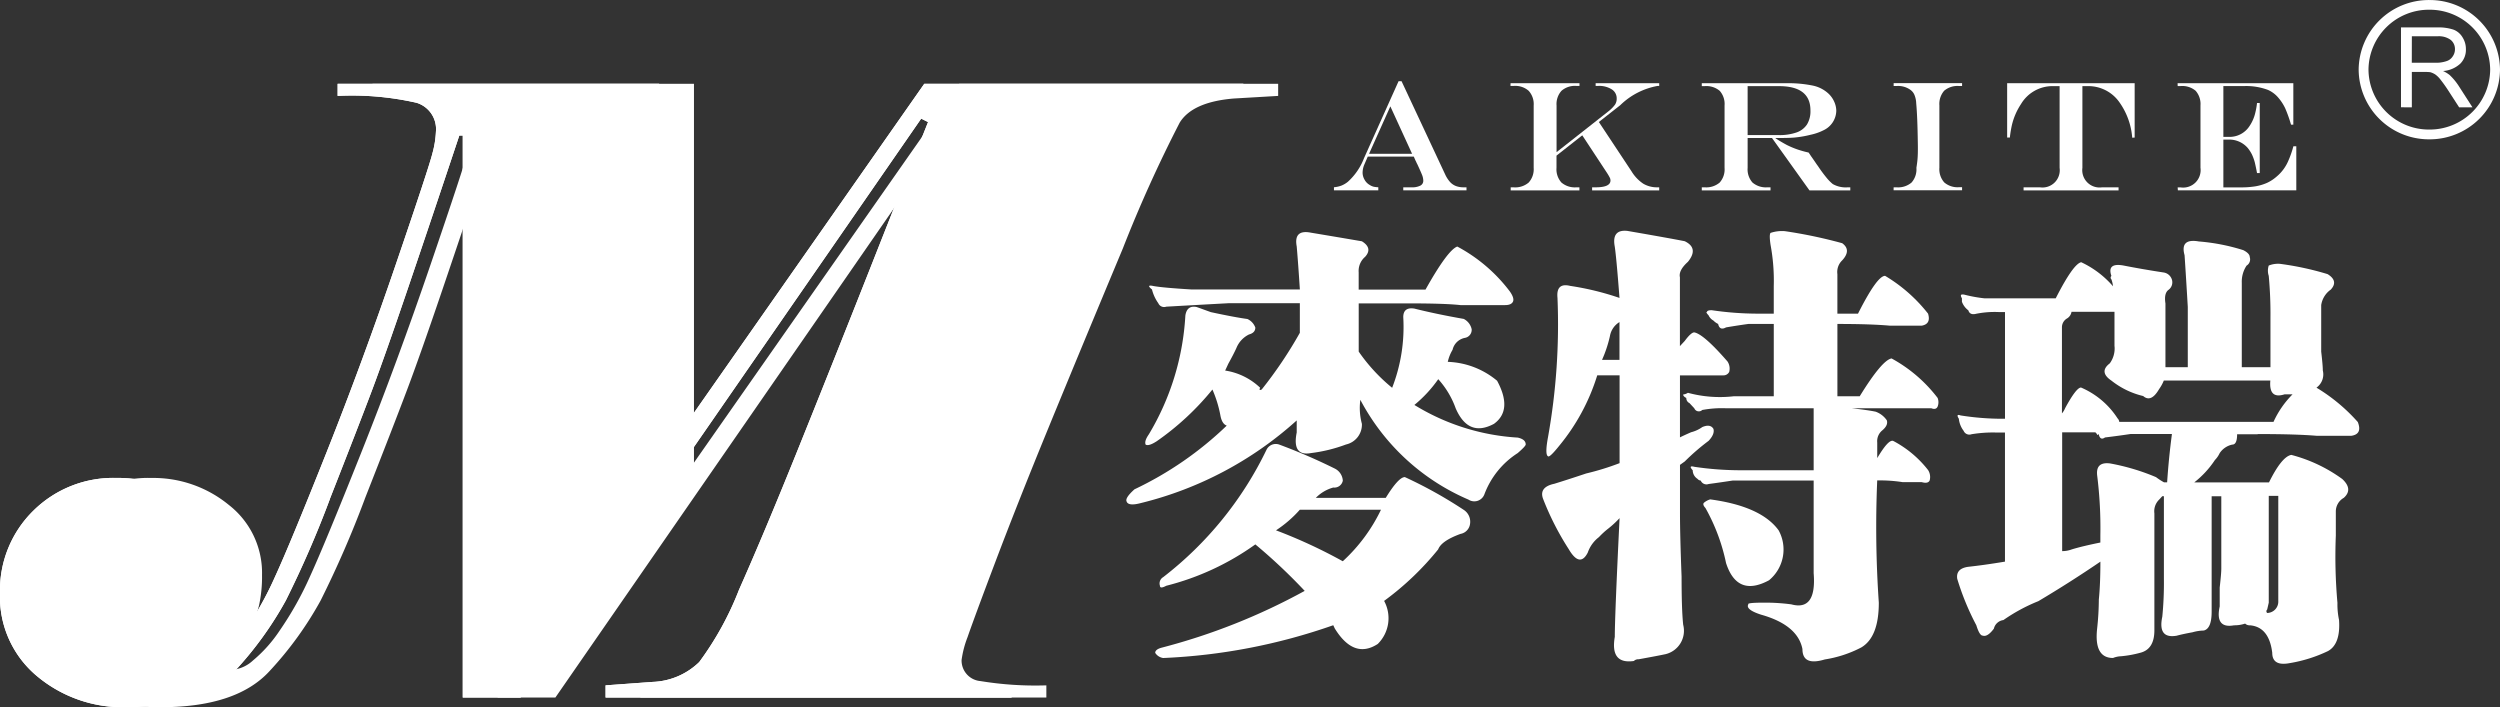 <svg xmlns="http://www.w3.org/2000/svg" width="145.5" height="41.16" viewBox="0 0 145.5 41.16"><rect x="0" y="0" width="145.5" height="41.16" fill="#333333" stroke="none"/><defs><style>.a{opacity:1;}.b{fill:#fff;}</style></defs><g class="a" transform="translate(234.118 236.254)"><path class="b" d="M74.127-217.72H74.3l2.547,5.443a1.753,1.753,0,0,0,.274.421.9.9,0,0,0,.345.237,1.193,1.193,0,0,0,.445.074h.169v.178H74.4v-.178h.478a1.037,1.037,0,0,0,.521-.1.314.314,0,0,0,.166-.3.932.932,0,0,0-.063-.3q-.068-.177-.286-.648a.846.846,0,0,1-.045-.087.928.928,0,0,0-.058-.122l-.1-.228H72.333l-.2.464a1.236,1.236,0,0,0-.1.479.819.819,0,0,0,.115.4.768.768,0,0,0,.3.306.8.8,0,0,0,.22.1,1.469,1.469,0,0,0,.279.033v.178H70.366v-.178a1.64,1.64,0,0,0,.444-.1,1.462,1.462,0,0,0,.37-.222,3.59,3.59,0,0,0,.939-1.378Zm-.479,1.464-1.239,2.762h2.505Z" transform="translate(-226.848 -13.808)"/><path class="b" d="M110.675-217.259h4.012v.157H114.5a1.181,1.181,0,0,0-.859.284,1.151,1.151,0,0,0-.288.859v2.712l3-2.362a2.078,2.078,0,0,0,.4-.4.629.629,0,0,0,.1-.361.614.614,0,0,0-.289-.532,1.374,1.374,0,0,0-.789-.2h-.148v-.157h3.7v.157h-.089a4.165,4.165,0,0,0-2.179,1.123l-1.245.977,1.912,2.887a2.288,2.288,0,0,0,.667.7,1.548,1.548,0,0,0,.816.215h.118v.178h-3.905v-.178h.206c.576,0,.863-.133.863-.4a.355.355,0,0,0-.037-.155,3.008,3.008,0,0,0-.157-.271l-1.448-2.2-1.5,1.182v.71a1.149,1.149,0,0,0,.288.856,1.2,1.2,0,0,0,.859.279h.187v.178h-4v-.178h.174a1.207,1.207,0,0,0,.873-.279,1.154,1.154,0,0,0,.291-.856v-3.624a1.156,1.156,0,0,0-.291-.859,1.183,1.183,0,0,0-.873-.284h-.186Z" transform="translate(-256.879 -14.152)"/><path class="b" d="M158.418-214.072H157v1.739a1.155,1.155,0,0,0,.282.853,1.2,1.2,0,0,0,.865.279h.185v.178h-4v-.178h.172a1.206,1.206,0,0,0,.869-.277,1.148,1.148,0,0,0,.284-.857v-3.625a1.152,1.152,0,0,0-.282-.857,1.2,1.2,0,0,0-.871-.273h-.172v-.169h4.905a7.025,7.025,0,0,1,1.579.142,1.9,1.9,0,0,1,.917.489,1.449,1.449,0,0,1,.309.451,1.312,1.312,0,0,1,.118.523,1.284,1.284,0,0,1-.745,1.133,3.054,3.054,0,0,1-.754.262,6.065,6.065,0,0,1-.946.162c-.238.021-.6.027-1.089.027v.017c.24.155.461.284.655.387a5.081,5.081,0,0,0,.594.252,5.959,5.959,0,0,0,.675.19l.15.223c.1.143.174.248.223.32s.1.151.169.241a8.17,8.17,0,0,0,.484.66,2.6,2.6,0,0,0,.38.389,1.521,1.521,0,0,0,.842.192h.177v.178H160.6ZM157-214.241h1.8a3,3,0,0,0,1.045-.153,1.2,1.2,0,0,0,.611-.467,1.48,1.48,0,0,0,.2-.815q0-1.414-1.832-1.414H157Z" transform="translate(-289.406 -14.151)"/><path class="b" d="M198.116-211.2h.174a1.205,1.205,0,0,0,.868-.277,1.152,1.152,0,0,0,.284-.857c.024-.158.044-.3.057-.426s.021-.26.025-.424.005-.356,0-.6c-.014-1.017-.044-1.778-.093-2.3a1.416,1.416,0,0,0-.1-.486.683.683,0,0,0-.222-.291,1.221,1.221,0,0,0-.818-.235h-.174v-.169H202.1v.169h-.174a1.2,1.2,0,0,0-.867.274,1.176,1.176,0,0,0-.28.857v3.624a1.16,1.16,0,0,0,.285.857,1.187,1.187,0,0,0,.862.277h.174v.178h-3.986Z" transform="translate(-322.025 -14.152)"/><path class="b" d="M224.03-217.259h7.421v3.163l-.142.009a4.084,4.084,0,0,0-.726-2.035,2.205,2.205,0,0,0-1.838-.968h-.335v4.755a1.009,1.009,0,0,0,1.146,1.135h.958v.178h-5.528v-.178h.951a1.007,1.007,0,0,0,1.146-1.135v-4.755h-.407a2.136,2.136,0,0,0-1.839,1.043,3.807,3.807,0,0,0-.53,1.222,6.386,6.386,0,0,0-.119.729h-.158Z" transform="translate(-341.332 -14.152)"/><path class="b" d="M262.936-217.259h6.736v2.414h-.134a7.8,7.8,0,0,0-.336-.947,2.728,2.728,0,0,0-.384-.6,1.682,1.682,0,0,0-.619-.476,3.618,3.618,0,0,0-1.353-.226H265.6v2.959h.337a1.376,1.376,0,0,0,1.186-.632,2.288,2.288,0,0,0,.336-.776,4.171,4.171,0,0,0,.1-.566h.158v4.08h-.158c-.04-.218-.084-.426-.129-.62a2.773,2.773,0,0,0-.171-.47,2.083,2.083,0,0,0-.235-.364,1.42,1.42,0,0,0-1.16-.493H265.6v2.78h1.043a5.177,5.177,0,0,0,.831-.063,2.865,2.865,0,0,0,.666-.2,2.325,2.325,0,0,0,.55-.358,2.424,2.424,0,0,0,.686-.917,5.817,5.817,0,0,0,.3-.857h.169v2.565h-6.893l-.012-.169h.174a1.017,1.017,0,0,0,1.154-1.144v-3.624a1.169,1.169,0,0,0-.283-.857,1.207,1.207,0,0,0-.87-.274h-.174Z" transform="translate(-370.318 -14.152)"/><path class="b" d="M33.074-177.435v-1.705H28.91q-1.943.106-3.611.2a.367.367,0,0,1-.462-.2,2.365,2.365,0,0,1-.369-.8c-.246-.2-.216-.269.091-.2q.556.1,2.223.2h6.293c-.061-.936-.119-1.77-.183-2.505-.125-.668.153-.937.831-.8q1.206.2,2.962.5c.431.267.492.572.186.906a1.075,1.075,0,0,0-.373.9v1.005h3.89c.861-1.539,1.48-2.372,1.849-2.505a9.345,9.345,0,0,1,3.055,2.608c.185.262.249.467.185.6s-.217.2-.461.2H42.423c-.617-.069-1.638-.1-3.051-.1H36.5v2.806a10.209,10.209,0,0,0,1.946,2.107,9.762,9.762,0,0,0,.647-4.11c0-.4.218-.568.647-.5.8.2,1.756.406,2.87.6a.879.879,0,0,1,.464.6.473.473,0,0,1-.373.5.915.915,0,0,0-.739.7,2.307,2.307,0,0,0-.278.7,4.719,4.719,0,0,1,2.87,1.1q.922,1.71-.183,2.508c-.993.532-1.731.235-2.226-.9a5.076,5.076,0,0,0-1.016-1.7,7.5,7.5,0,0,1-1.389,1.5,12.931,12.931,0,0,0,6.016,1.9c.306.068.463.2.463.4,0,.068-.157.232-.463.5a4.882,4.882,0,0,0-1.944,2.409.626.626,0,0,1-.925.3,12.826,12.826,0,0,1-6.292-5.808,3.536,3.536,0,0,0,.091,1.4,1.184,1.184,0,0,1-.925,1.2,8.847,8.847,0,0,1-2.038.5c-.739.137-1.019-.266-.831-1.2v-.7a21,21,0,0,1-9.074,4.81q-.737.195-.829-.1c-.062-.138.093-.369.459-.7a20.221,20.221,0,0,0,5.371-3.708c-.184-.066-.31-.262-.37-.6a6.943,6.943,0,0,0-.463-1.5,15.788,15.788,0,0,1-3.24,3.008c-.309.2-.523.268-.645.2-.062-.136,0-.335.184-.6a15.061,15.061,0,0,0,2.126-6.913c.062-.406.279-.57.647-.5.187.063.464.167.836.3.926.2,1.634.332,2.128.4a.868.868,0,0,1,.461.5c0,.2-.122.334-.369.4a1.507,1.507,0,0,0-.737.8c-.125.27-.278.566-.465.9q-.091.2-.185.4a3.786,3.786,0,0,1,2.036,1c-.063.131-.032.165.093.1a24.638,24.638,0,0,0,2.22-3.3M35.112-160.2l-.093-.2a34.145,34.145,0,0,1-9.9,1.908.662.662,0,0,1-.463-.3c0-.131.121-.232.37-.3a36.207,36.207,0,0,0,8.33-3.307,32.268,32.268,0,0,0-2.872-2.705,15.339,15.339,0,0,1-5.183,2.407c-.247.132-.369.132-.369,0a.424.424,0,0,1,.187-.5,20.747,20.747,0,0,0,6.016-7.417.6.6,0,0,1,.739-.3,33.5,33.5,0,0,1,3.24,1.4.841.841,0,0,1,.461.7.5.5,0,0,1-.554.4,2.267,2.267,0,0,0-1.016.6h4.07q.742-1.208,1.112-1.207a25.692,25.692,0,0,1,3.424,1.906.822.822,0,0,1,.371.8.681.681,0,0,1-.557.6c-.739.269-1.174.569-1.3.9a16.8,16.8,0,0,1-3.147,3,2.105,2.105,0,0,1-.37,2.506c-.925.6-1.758.3-2.5-.9m2.685-6.914H33.074a6.893,6.893,0,0,1-1.388,1.2,29.774,29.774,0,0,1,3.887,1.8,9.806,9.806,0,0,0,2.224-3" transform="translate(-191.541 -39.466)"/><path class="b" d="M133.7-163.632v-5.41h-4.723c-.433.066-.9.135-1.388.2a.364.364,0,0,1-.462-.2.273.273,0,0,1-.188-.1.6.6,0,0,1-.278-.5c-.184-.2-.152-.265.1-.2a18.4,18.4,0,0,0,2.68.2H133.7v-3.608h-5.1a6.209,6.209,0,0,0-1.385.1.283.283,0,0,1-.462-.1c-.064-.067-.154-.166-.28-.3a.322.322,0,0,1-.186-.3c-.122-.061-.183-.132-.183-.2a.67.67,0,0,0,.278-.1,7.1,7.1,0,0,0,2.683.2h2.314v-4.207H129.9c-.492.067-.926.137-1.3.2-.245.136-.4.071-.459-.2a.957.957,0,0,1-.278-.2.648.648,0,0,1-.278-.3q-.188-.2-.091-.2c0-.065.091-.1.275-.1a18.467,18.467,0,0,0,2.591.2h1.018v-1.6a11.407,11.407,0,0,0-.186-2.4c-.06-.4-.06-.634,0-.7a2.107,2.107,0,0,1,.835-.1,27.857,27.857,0,0,1,3.333.7q.553.4,0,1a.933.933,0,0,0-.279.8v2.3h1.2c.742-1.47,1.265-2.2,1.577-2.2a9.1,9.1,0,0,1,2.5,2.2c.122.4,0,.635-.371.7h-1.852q-1.11-.1-3.053-.1v4.207h1.3q1.294-2.1,1.852-2.2a8.467,8.467,0,0,1,2.682,2.3.7.7,0,0,1,0,.5c-.06.135-.183.172-.367.1h-4.63c.617.07,1.083.134,1.39.2a1.333,1.333,0,0,1,.648.5c.063.2-.03.395-.278.6a.813.813,0,0,0-.279.7v.9c.434-.731.74-1.068.929-1a6.272,6.272,0,0,1,2.033,1.7.752.752,0,0,1,.09.6c-.061.135-.214.169-.461.1h-1.109a8.617,8.617,0,0,0-1.483-.1,64.046,64.046,0,0,0,.093,7.114c0,1.335-.337,2.2-1.018,2.605a6.859,6.859,0,0,1-2.127.7q-1.3.395-1.3-.606-.277-1.4-2.407-2c-.617-.2-.861-.4-.742-.6-.058-.068.25-.1.928-.1a11.512,11.512,0,0,1,1.575.1q1.474.4,1.3-1.805m-5.1-.6a11.161,11.161,0,0,0-1.2-3.205c-.121-.13-.152-.234-.09-.3a.98.98,0,0,1,.369-.2q2.96.4,3.98,1.8a2.32,2.32,0,0,1-.558,2.908q-1.851,1-2.5-1m-.183-10.922h-2.5v3.606c.123-.064.34-.163.649-.3a1.913,1.913,0,0,0,.649-.3c.308-.131.525-.1.648.1.061.2-.031.436-.278.7a12.835,12.835,0,0,0-1.388,1.2l-.279.2v2.8q0,1.3.093,3.707c0,1.269.029,2.2.094,2.8a1.4,1.4,0,0,1-1.019,1.707c-.308.067-.832.166-1.574.3a.365.365,0,0,0-.278.1q-1.389.2-1.11-1.405,0-1.2.278-6.91a5.746,5.746,0,0,1-.647.6,4.643,4.643,0,0,0-.555.506,1.928,1.928,0,0,0-.649.9c-.307.6-.678.533-1.108-.2a16.276,16.276,0,0,1-1.484-2.906c-.184-.466.032-.77.648-.9.433-.134,1.048-.33,1.854-.6a15.185,15.185,0,0,0,1.942-.6v-5.112h-1.3a12,12,0,0,1-2.221,4.111c-.372.464-.589.667-.647.6q-.184-.1,0-1.1a37.239,37.239,0,0,0,.554-8.115c-.06-.6.184-.837.741-.7a16.3,16.3,0,0,1,2.868.7c-.122-1.6-.216-2.6-.278-3q-.183-1,.739-.9c1.915.331,3.027.536,3.335.6.554.267.619.667.185,1.2-.371.335-.525.634-.465.9v4.006q.092-.1.279-.3c.245-.332.432-.5.556-.5.366.066,1.016.635,1.94,1.7a.759.759,0,0,1,.094.6.372.372,0,0,1-.37.2m-7.033-.9h1.017v-2.2a1.183,1.183,0,0,0-.553.8,7.239,7.239,0,0,1-.463,1.4" transform="translate(-262.263 -39.243)"/><path class="b" d="M230.082-170.02h-1.2c0,.4-.093.6-.278.6a1.172,1.172,0,0,0-.738.5,1.465,1.465,0,0,1-.277.4,5.521,5.521,0,0,1-1.2,1.3h4.349q.741-1.5,1.3-1.6a8.842,8.842,0,0,1,2.96,1.4c.433.4.465.769.092,1.1a.908.908,0,0,0-.463.8v1.4a30.307,30.307,0,0,0,.094,3.91,4.407,4.407,0,0,0,.093,1c.065.936-.154,1.54-.645,1.808a8.255,8.255,0,0,1-2.222.7c-.681.132-1.02-.072-1.02-.6-.122-1-.556-1.539-1.3-1.6a.367.367,0,0,1-.278-.1,1.959,1.959,0,0,1-.647.1c-.74.137-1.022-.234-.833-1.1v-1.1c.06-.535.093-.9.093-1.1v-4.212H227.4v6.717c0,.668-.156,1.032-.464,1.1a2.523,2.523,0,0,0-.648.1c-.368.067-.68.134-.923.2-.744.129-1.02-.241-.837-1.108a20.215,20.215,0,0,0,.093-2.2v-4.812h-.093l-.183.2a.941.941,0,0,0-.278.8v6.811c0,.733-.278,1.171-.832,1.305a6.334,6.334,0,0,1-1.11.2,1.384,1.384,0,0,0-.465.1q-1.11,0-.926-1.7a16.156,16.156,0,0,0,.1-1.7c.06-.6.091-1.333.091-2.206q-1.76,1.2-3.611,2.3a10.131,10.131,0,0,0-2.034,1.1.654.654,0,0,0-.555.5q-.373.5-.648.405c-.128,0-.248-.2-.374-.606a15.121,15.121,0,0,1-1.11-2.7c-.061-.4.156-.634.649-.7q.925-.1,2.129-.3v-7.515h-.555a7.658,7.658,0,0,0-1.39.1.362.362,0,0,1-.462-.2,1.387,1.387,0,0,1-.277-.7c-.123-.195-.094-.265.095-.195a15.517,15.517,0,0,0,2.5.195h.091v-6.211H215a5.514,5.514,0,0,0-1.3.1c-.247.064-.4,0-.461-.2a1.077,1.077,0,0,1-.373-.5v-.2c-.12-.2-.062-.266.188-.2a8.117,8.117,0,0,0,1.11.2h4.162q1.018-2,1.482-2.1a5.547,5.547,0,0,1,1.851,1.4,1.788,1.788,0,0,0-.092-.4.132.132,0,0,1,0-.2c-.185-.532.061-.733.741-.6s1.449.268,2.312.4a.594.594,0,0,1,.463.4.54.54,0,0,1-.183.6c-.189.13-.252.4-.189.8v3.709h1.3v-3.509q-.1-1.7-.187-3.008c-.185-.666.093-.931.833-.8a11.588,11.588,0,0,1,2.588.507c.247.127.372.262.372.4a.426.426,0,0,1-.185.5,1.7,1.7,0,0,0-.278,1v4.91h1.669v-2.909a23.885,23.885,0,0,0-.1-2.406.955.955,0,0,1,0-.6,1.45,1.45,0,0,1,.65-.1,17.066,17.066,0,0,1,2.777.6q.646.4.183.9a1.344,1.344,0,0,0-.557.9v2.707c.062.534.094.9.094,1.1a.95.95,0,0,1-.37,1,10.355,10.355,0,0,1,2.406,2c.184.467.063.735-.371.8h-2.036q-1.2-.1-3.425-.1m-8.329-5.108v-2.009h-2.5a.554.554,0,0,1-.281.4.594.594,0,0,0-.277.5v5.014a1.081,1.081,0,0,0,.186-.305q.65-1.2.925-1.2a4.757,4.757,0,0,1,2.13,1.8.311.311,0,0,1,.094.2h8.978a5.459,5.459,0,0,1,1.11-1.605h-.462q-.931.3-.832-.8h-6.2a2.367,2.367,0,0,1-.276.5c-.31.535-.62.668-.925.4a4.722,4.722,0,0,1-1.852-.9c-.494-.334-.525-.669-.093-1a1.457,1.457,0,0,0,.278-1m9.53,8.711h-.554v6.215l-.092.4a.133.133,0,0,0,0,.2.66.66,0,0,0,.646-.7Zm-6.2-3.6h-2.405c-.432.066-.925.133-1.481.2-.183.132-.309.069-.369-.2-.064.066-.1.066-.1,0l-.09-.1H218.7v6.915a1.561,1.561,0,0,0,.559-.1c.43-.131.987-.263,1.664-.4v-.4a24.593,24.593,0,0,0-.186-3.505c-.06-.535.186-.765.741-.7a12.649,12.649,0,0,1,2.685.8,3.828,3.828,0,0,0,.461.3h.185q.093-1.4.278-2.8" transform="translate(-332.8 -40.959)"/><path class="b" d="M-206.959-192.939a60.414,60.414,0,0,1-2.571,5.91,20.439,20.439,0,0,1-2.942,4.073q-1.921,2.132-6.357,2.134a7.763,7.763,0,0,1-5.187-1.818,5.983,5.983,0,0,1-2.145-4.806,6.485,6.485,0,0,1,1.931-4.805,6.618,6.618,0,0,1,4.855-1.914,6.921,6.921,0,0,1,4.507,1.573,5.006,5.006,0,0,1,1.929,4.071,7.776,7.776,0,0,1-.172,1.763,5.757,5.757,0,0,1-.5,1.352,4.638,4.638,0,0,1-.845,1.126,1.406,1.406,0,0,0-.52.857c0,.265.159.4.479.4a2.022,2.022,0,0,0,1.027-.516,8.076,8.076,0,0,0,1.558-1.744,19.305,19.305,0,0,0,1.758-3.134q.877-1.917,2.985-7.212t4.044-10.97q1.932-5.66,2.134-6.473a5.694,5.694,0,0,0,.2-1.253A1.6,1.6,0,0,0-201.916-216a16.925,16.925,0,0,0-4.595-.4v-.705H-187.8v22.048l15.434-22.048H-153.8v.705l-2.592.152c-1.593.133-2.64.6-3.137,1.4a78.436,78.436,0,0,0-3.312,7.33q-2.563,6.134-4.328,10.437t-3.062,7.728q-1.292,3.421-1.646,4.452a5.834,5.834,0,0,0-.348,1.33,1.2,1.2,0,0,0,1.1,1.228,19.8,19.8,0,0,0,3.834.249v.708h-23.627v-.708l2.738-.2a4.09,4.09,0,0,0,2.712-1.157,17.843,17.843,0,0,0,2.317-4.207q1.443-3.249,3.36-8t4.233-10.608q2.314-5.859,3.41-8.612l-.4-.2-23.317,33.692h-3.36v-32.708h-.2q-1.7,5.1-3.017,8.976t-2.069,5.862q-.746,1.984-2.443,6.3" transform="translate(-5.929 -14.272)"/><path class="b" d="M-214.918-192.939a60.746,60.746,0,0,1-2.568,5.91,20.7,20.7,0,0,1-2.941,4.073q-1.923,2.132-6.359,2.134a7.776,7.776,0,0,1-5.189-1.818,5.992,5.992,0,0,1-2.143-4.806,6.489,6.489,0,0,1,1.933-4.805,6.609,6.609,0,0,1,4.853-1.914,6.914,6.914,0,0,1,4.506,1.573,5.007,5.007,0,0,1,1.931,4.071,7.745,7.745,0,0,1-.175,1.763,5.767,5.767,0,0,1-.495,1.352,4.566,4.566,0,0,1-.845,1.126,1.422,1.422,0,0,0-.522.857c0,.265.161.4.48.4a2.02,2.02,0,0,0,1.027-.516,8.035,8.035,0,0,0,1.559-1.744,19.214,19.214,0,0,0,1.756-3.134q.881-1.917,2.987-7.212t4.043-10.97q1.934-5.66,2.133-6.473a5.588,5.588,0,0,0,.2-1.253A1.6,1.6,0,0,0-209.875-216a16.915,16.915,0,0,0-4.593-.4v-.705h18.708v22.048l15.435-22.048h18.569v.705l-2.59.152c-1.593.133-2.64.6-3.135,1.4a77.261,77.261,0,0,0-3.311,7.33q-2.567,6.134-4.33,10.437t-3.064,7.728q-1.293,3.421-1.645,4.452a5.956,5.956,0,0,0-.348,1.33,1.2,1.2,0,0,0,1.1,1.228,19.767,19.767,0,0,0,3.831.249v.708h-23.625v-.708l2.736-.2a4.1,4.1,0,0,0,2.715-1.157,18.075,18.075,0,0,0,2.315-4.207q1.445-3.249,3.361-8t4.232-10.608q2.313-5.859,3.409-8.612l-.4-.2-23.318,33.692h-3.363v-32.708h-.2q-1.7,5.1-3.019,8.976t-2.067,5.862q-.747,1.984-2.443,6.3" transform="translate(0 -14.272)"/><path class="b" d="M-214.918-192.939a60.746,60.746,0,0,1-2.568,5.91,20.7,20.7,0,0,1-2.941,4.073q-1.923,2.132-6.359,2.134a7.776,7.776,0,0,1-5.189-1.818,5.992,5.992,0,0,1-2.143-4.806,6.489,6.489,0,0,1,1.933-4.805,6.609,6.609,0,0,1,4.853-1.914,6.914,6.914,0,0,1,4.506,1.573,5.007,5.007,0,0,1,1.931,4.071,7.745,7.745,0,0,1-.175,1.763,5.767,5.767,0,0,1-.495,1.352,4.566,4.566,0,0,1-.845,1.126,1.422,1.422,0,0,0-.522.857c0,.265.161.4.48.4a2.02,2.02,0,0,0,1.027-.516,8.035,8.035,0,0,0,1.559-1.744,19.214,19.214,0,0,0,1.756-3.134q.881-1.917,2.987-7.212t4.043-10.97q1.934-5.66,2.133-6.473a5.588,5.588,0,0,0,.2-1.253A1.6,1.6,0,0,0-209.875-216a16.915,16.915,0,0,0-4.593-.4v-.705h18.708v22.048l15.435-22.048h18.569v.705l-2.59.152c-1.593.133-2.64.6-3.135,1.4a77.261,77.261,0,0,0-3.311,7.33q-2.567,6.134-4.33,10.437t-3.064,7.728q-1.293,3.421-1.645,4.452a5.956,5.956,0,0,0-.348,1.33,1.2,1.2,0,0,0,1.1,1.228,19.767,19.767,0,0,0,3.831.249v.708h-23.625v-.708l2.736-.2a4.1,4.1,0,0,0,2.715-1.157,18.075,18.075,0,0,0,2.315-4.207q1.445-3.249,3.361-8t4.232-10.608q2.313-5.859,3.409-8.612l-.4-.2-23.318,33.692h-3.363v-32.708h-.2q-1.7,5.1-3.019,8.976t-2.067,5.862q-.747,1.984-2.443,6.3" transform="translate(0 -14.272)"/><path class="b" d="M311.92-232.2a3.519,3.519,0,0,1-3.54,3.486,3.517,3.517,0,0,1-3.542-3.486,3.517,3.517,0,0,1,3.542-3.488,3.52,3.52,0,0,1,3.54,3.488m-3.54-4.052a4.085,4.085,0,0,0-4.114,4.052,4.088,4.088,0,0,0,4.114,4.055,4.091,4.091,0,0,0,4.112-4.055,4.087,4.087,0,0,0-4.112-4.052" transform="translate(-401.11)"/><path class="b" d="M313.928-225.346v-4.648h2.094a2.761,2.761,0,0,1,.961.129,1.041,1.041,0,0,1,.523.442,1.278,1.278,0,0,1,.2.7,1.14,1.14,0,0,1-.324.835,1.645,1.645,0,0,1-1.007.431,1.887,1.887,0,0,1,.38.229,3.441,3.441,0,0,1,.518.618l.815,1.267h-.776l-.627-.969c-.178-.277-.337-.49-.45-.633a1.436,1.436,0,0,0-.317-.315,1.136,1.136,0,0,0-.287-.128,2.771,2.771,0,0,0-.347-.015h-.725v2.06Zm.628-2.593H315.9a1.851,1.851,0,0,0,.67-.091.657.657,0,0,0,.367-.277.717.717,0,0,0,.132-.415.686.686,0,0,0-.244-.543,1.165,1.165,0,0,0-.773-.213h-1.492Z" transform="translate(-408.308 -4.664)"/></g></svg>